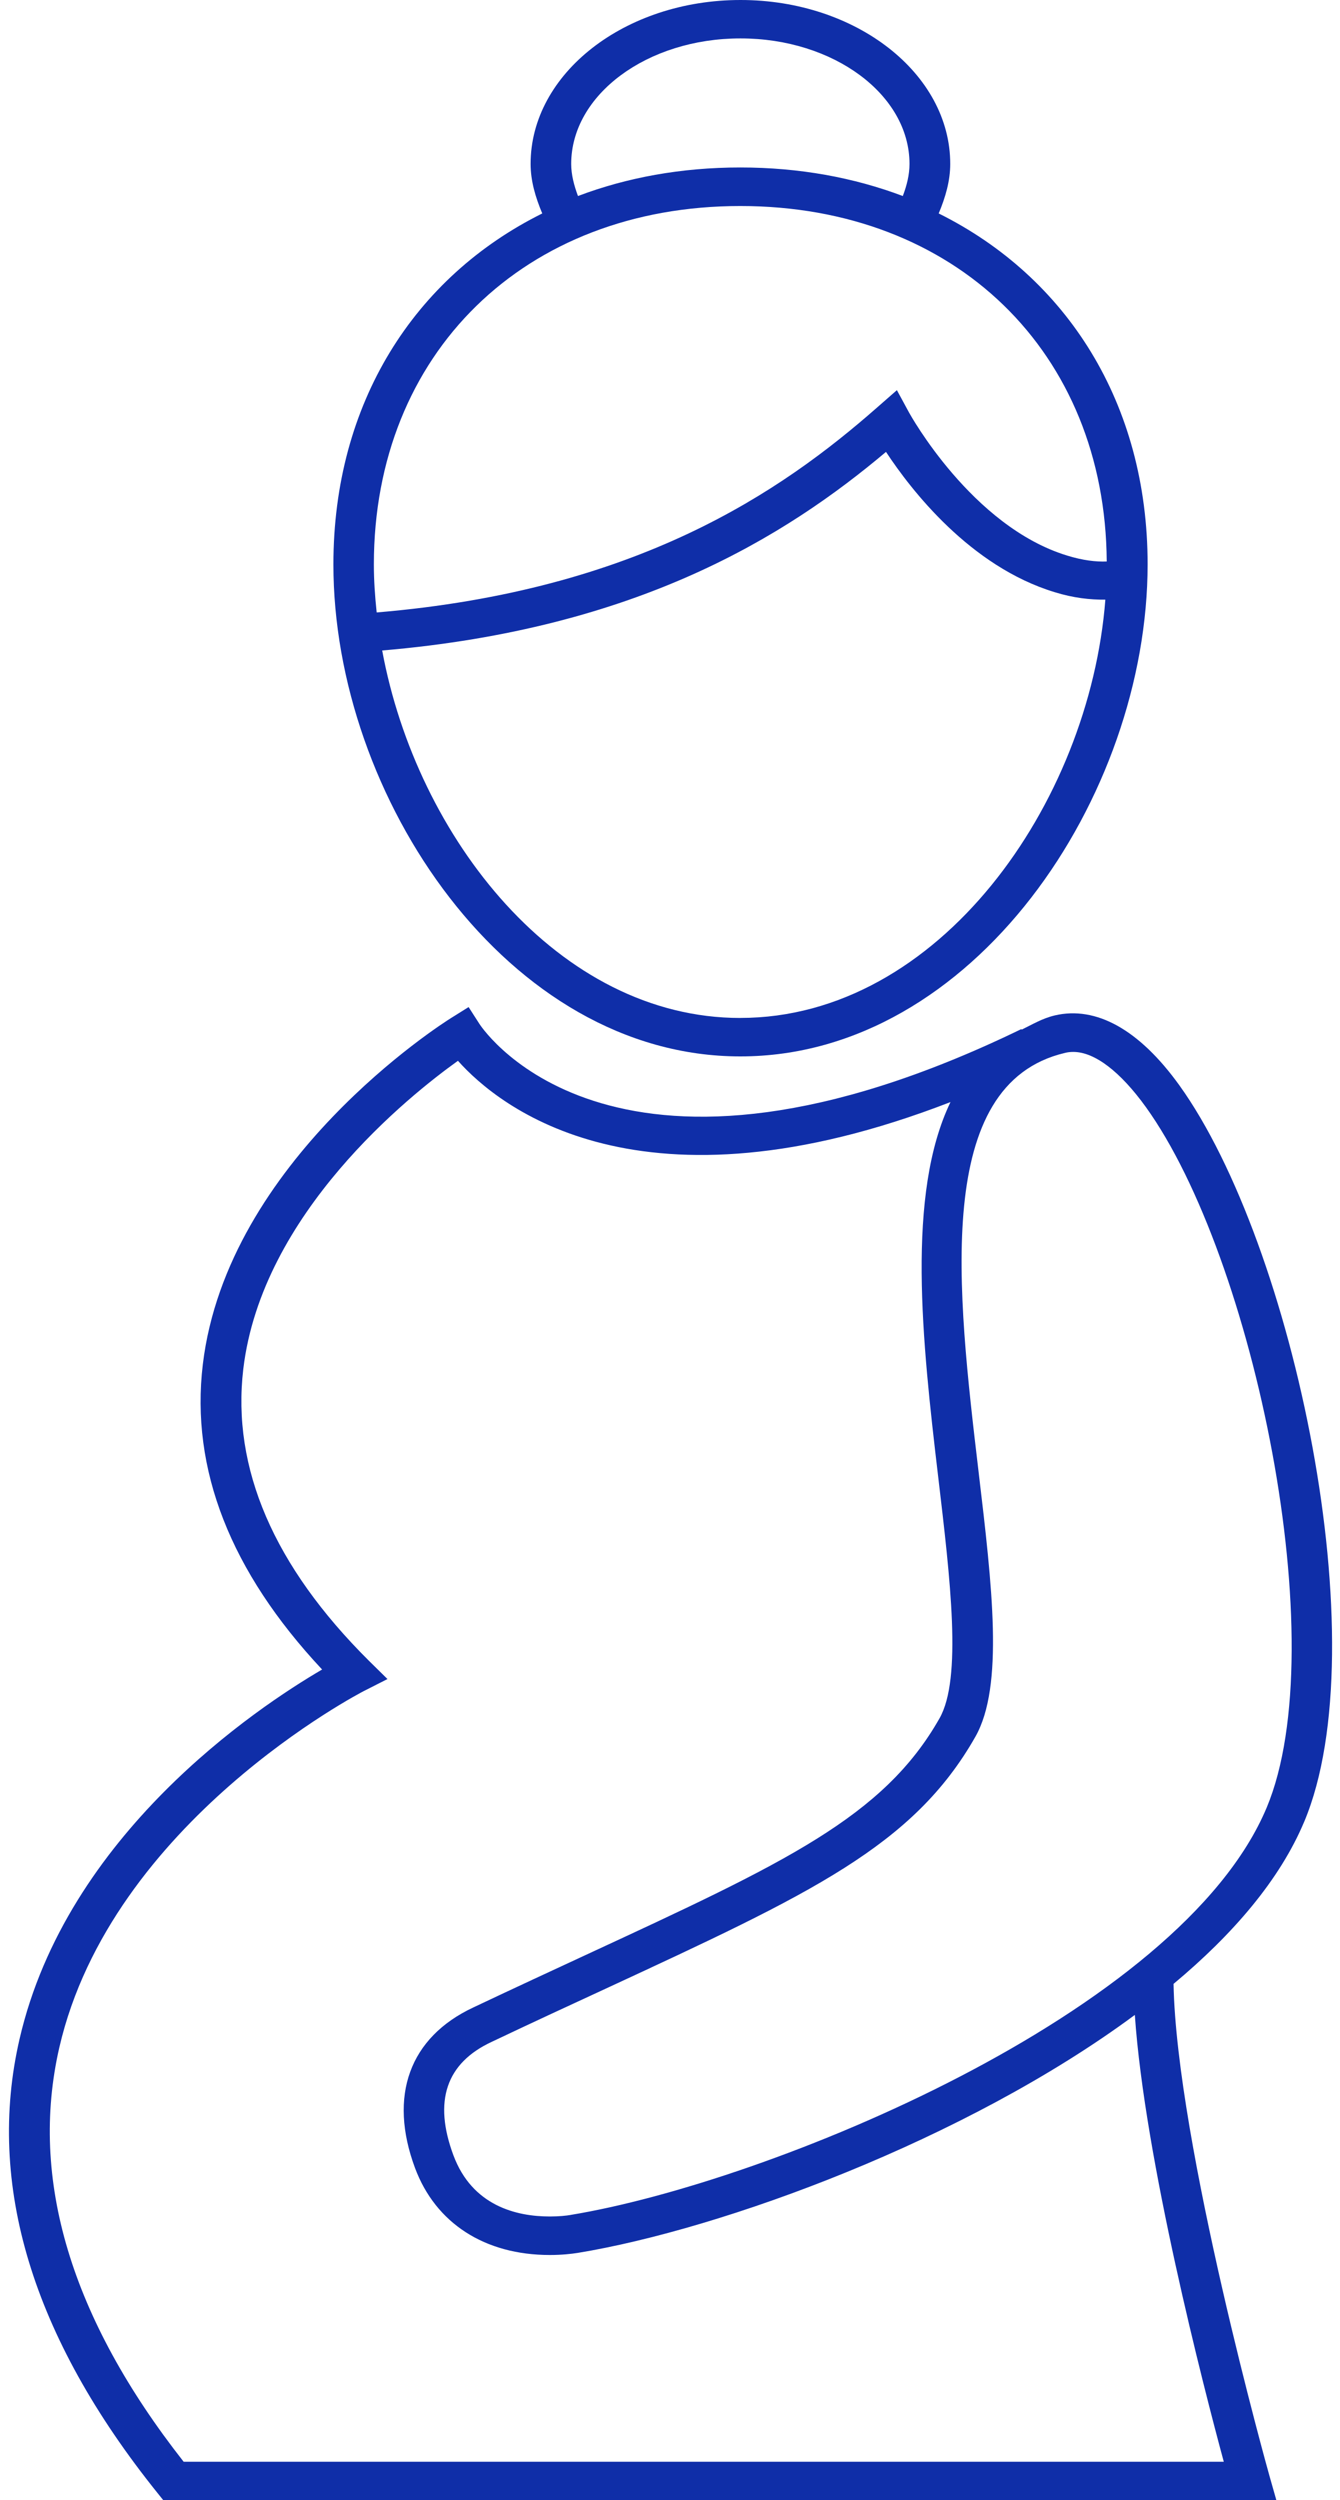 <?xml version="1.0" encoding="UTF-8"?> <svg xmlns="http://www.w3.org/2000/svg" width="37" height="69" viewBox="0 0 37 69" fill="none"> <path d="M36.014 50.273C38.054 45.408 35.727 34.352 32.565 29.954C31.456 28.412 30.263 27.759 29.127 28.024C28.774 28.108 28.506 28.274 28.212 28.416C28.206 28.414 28.203 28.399 28.197 28.404C17.055 33.807 13.395 28.494 13.242 28.265L12.939 27.794L12.453 28.098C12.2 28.255 6.273 32.026 5.6 37.658C5.255 40.546 6.362 43.375 8.894 46.077C7.071 47.142 1.843 50.635 0.54 56.274C-0.387 60.284 0.891 64.496 4.338 68.791L4.506 69H35.242L35.052 68.331C35.025 68.239 32.484 59.148 32.404 54.753C34.049 53.382 35.343 51.875 36.014 50.272L36.014 50.273ZM33.79 67.942H5.071C1.959 63.981 0.803 60.138 1.638 56.509C3.075 50.275 9.978 46.706 10.049 46.67L10.699 46.34L10.188 45.837C7.562 43.228 6.394 40.52 6.718 37.783C7.229 33.482 11.301 30.238 12.645 29.277C13.776 30.547 17.689 33.728 26.245 30.416C25.02 32.962 25.461 37.003 25.903 40.74C26.243 43.612 26.567 46.325 25.942 47.424C24.399 50.145 21.669 51.411 16.228 53.93C15.261 54.379 14.209 54.864 13.071 55.403C11.307 56.228 10.719 57.844 11.46 59.836C12.028 61.36 13.386 62.236 15.183 62.236C15.516 62.236 15.788 62.204 15.952 62.178C19.933 61.525 26.661 59.069 31.335 55.61C31.607 59.586 33.23 65.871 33.791 67.942L33.79 67.942ZM15.759 61.13C15.638 61.151 15.435 61.173 15.184 61.173C14.257 61.173 13.039 60.88 12.519 59.482C11.965 57.992 12.316 56.94 13.575 56.354C14.711 55.815 15.756 55.332 16.723 54.886C22.378 52.266 25.219 50.952 26.934 47.929C27.722 46.536 27.398 43.795 27.021 40.624C26.428 35.608 25.753 29.922 29.403 29.06C29.478 29.04 29.555 29.032 29.635 29.032C30.224 29.032 30.933 29.573 31.641 30.556C34.624 34.705 36.851 45.403 34.976 49.887C32.586 55.586 21.192 60.237 15.759 61.129L15.759 61.13Z" fill="#0F2EA8"></path> <path d="M20.442 29.156C26.877 29.156 31.688 21.986 31.688 15.575C31.688 11.128 29.455 7.648 25.919 5.891C26.108 5.442 26.238 4.987 26.238 4.524C26.238 2.029 23.64 0 20.448 0C17.254 0 14.651 2.029 14.651 4.524C14.651 4.987 14.783 5.443 14.973 5.891C11.437 7.648 9.206 11.128 9.206 15.575C9.201 21.985 14.01 29.156 20.442 29.156H20.442ZM20.442 28.095C15.423 28.095 11.508 23.126 10.553 17.953C17.602 17.354 21.697 14.801 24.464 12.472C25.153 13.518 26.784 15.633 29.12 16.343C29.642 16.505 30.103 16.554 30.521 16.55C30.082 22.188 25.921 28.094 20.442 28.094V28.095ZM15.772 4.524C15.772 2.613 17.871 1.06 20.446 1.06C23.019 1.06 25.113 2.613 25.113 4.524C25.113 4.821 25.04 5.117 24.928 5.41C23.578 4.901 22.072 4.622 20.441 4.622C18.812 4.622 17.307 4.9 15.959 5.41C15.85 5.117 15.772 4.821 15.772 4.524H15.772ZM20.442 5.686C26.378 5.686 30.521 9.718 30.559 15.497C30.254 15.508 29.9 15.467 29.465 15.333C26.832 14.529 25.123 11.424 25.105 11.394L24.765 10.768L24.22 11.245C21.571 13.574 17.601 16.299 10.401 16.903C10.353 16.458 10.323 16.014 10.323 15.574C10.325 9.751 14.487 5.686 20.441 5.686H20.442Z" fill="#0F2EA8"></path> </svg> 